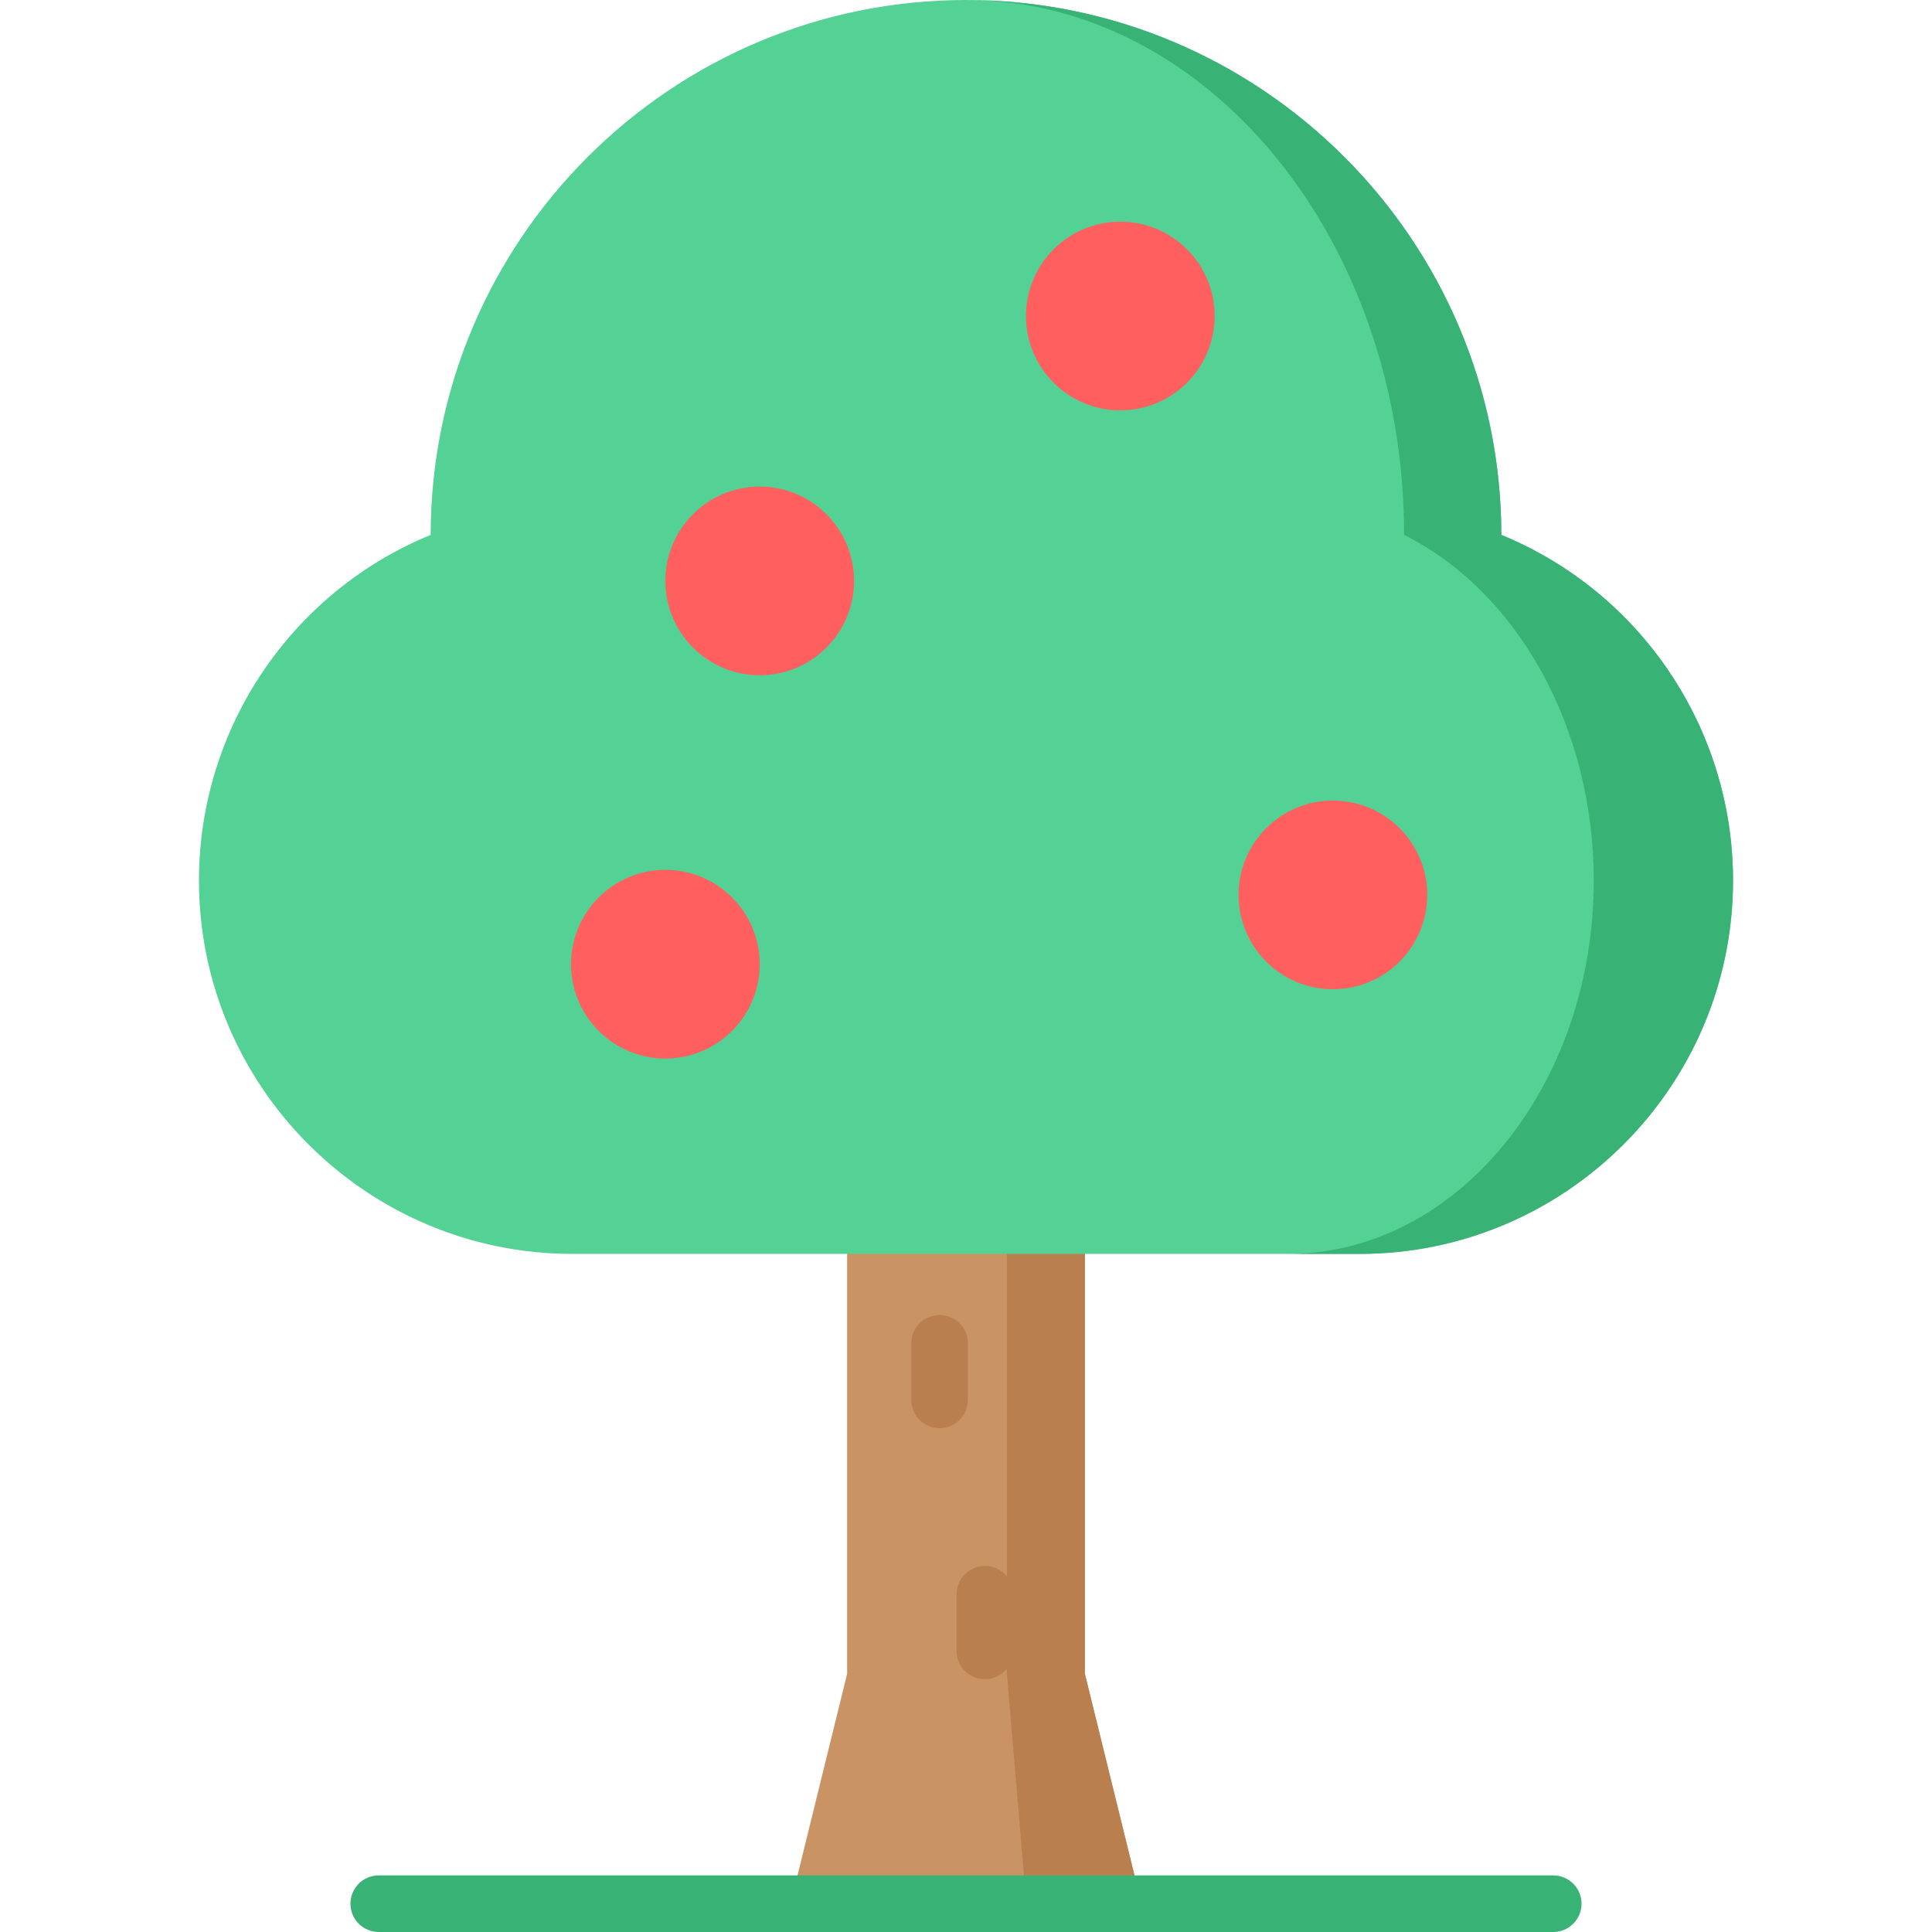<?xml version="1.0" encoding="iso-8859-1"?>
<!-- Generator: Adobe Illustrator 19.0.0, SVG Export Plug-In . SVG Version: 6.00 Build 0)  -->
<svg version="1.1" id="Capa_1" xmlns="http://www.w3.org/2000/svg" xmlns:xlink="http://www.w3.org/1999/xlink" x="0px" y="0px"
	 viewBox="0 0 512 512" style="enable-background:new 0 0 512 512;" xml:space="preserve">
<polygon style="fill:#C99363;" points="287.5,443.563 287.5,324.797 224.5,324.797 224.5,443.563 209.5,504.5 302.5,504.5 "/>
<g>
	<polygon style="fill:#BA7F4F;" points="287.5,443.563 287.5,324.797 266.839,324.797 266.839,443.563 272,504.5 302.5,504.5 	"/>
	<path style="fill:#BA7F4F;" d="M249,378.491c-4.143,0-7.5-3.357-7.5-7.5v-15c0-4.143,3.357-7.5,7.5-7.5s7.5,3.357,7.5,7.5v15
		C256.5,375.134,253.143,378.491,249,378.491z"/>
	<path style="fill:#BA7F4F;" d="M261,444.991c-4.143,0-7.5-3.357-7.5-7.5v-15c0-4.143,3.357-7.5,7.5-7.5s7.5,3.357,7.5,7.5v15
		C268.5,441.634,265.143,444.991,261,444.991z"/>
</g>
<path style="fill:#39B375;" d="M411.626,512H100.374c-4.143,0-7.5-3.357-7.5-7.5s3.357-7.5,7.5-7.5h311.252
	c4.143,0,7.5,3.357,7.5,7.5S415.769,512,411.626,512z"/>
<path style="fill:#54D195;" d="M397.87,141.754C397.808,63.579,334.189,0,256,0S114.192,63.579,114.13,141.754
	c-36.945,15.146-61.402,51.279-61.402,91.58c0,54.568,44.395,98.963,98.964,98.963h208.617c54.569,0,98.964-44.395,98.964-98.963
	C459.272,193.033,434.815,156.9,397.87,141.754z"/>
<path style="fill:#39B375;" d="M397.87,141.754C397.808,63.579,334.189,0,256,0c63.991,0,116.057,63.579,116.108,141.754
	c30.236,15.146,50.252,51.279,50.252,91.58c0,54.568-36.333,98.963-80.993,98.963h18.942c54.569,0,98.964-44.395,98.964-98.963
	C459.272,193.033,434.815,156.9,397.87,141.754z"/>
<g>
	<circle style="fill:#FF5F5F;" cx="353.23" cy="237.16" r="25"/>
	<circle style="fill:#FF5F5F;" cx="201.33" cy="153.95" r="25"/>
	<circle style="fill:#FF5F5F;" cx="176.33" cy="255.52" r="25"/>
	<circle style="fill:#FF5F5F;" cx="296.89" cy="83.75" r="25"/>
</g>
<g>
</g>
<g>
</g>
<g>
</g>
<g>
</g>
<g>
</g>
<g>
</g>
<g>
</g>
<g>
</g>
<g>
</g>
<g>
</g>
<g>
</g>
<g>
</g>
<g>
</g>
<g>
</g>
<g>
</g>
</svg>
